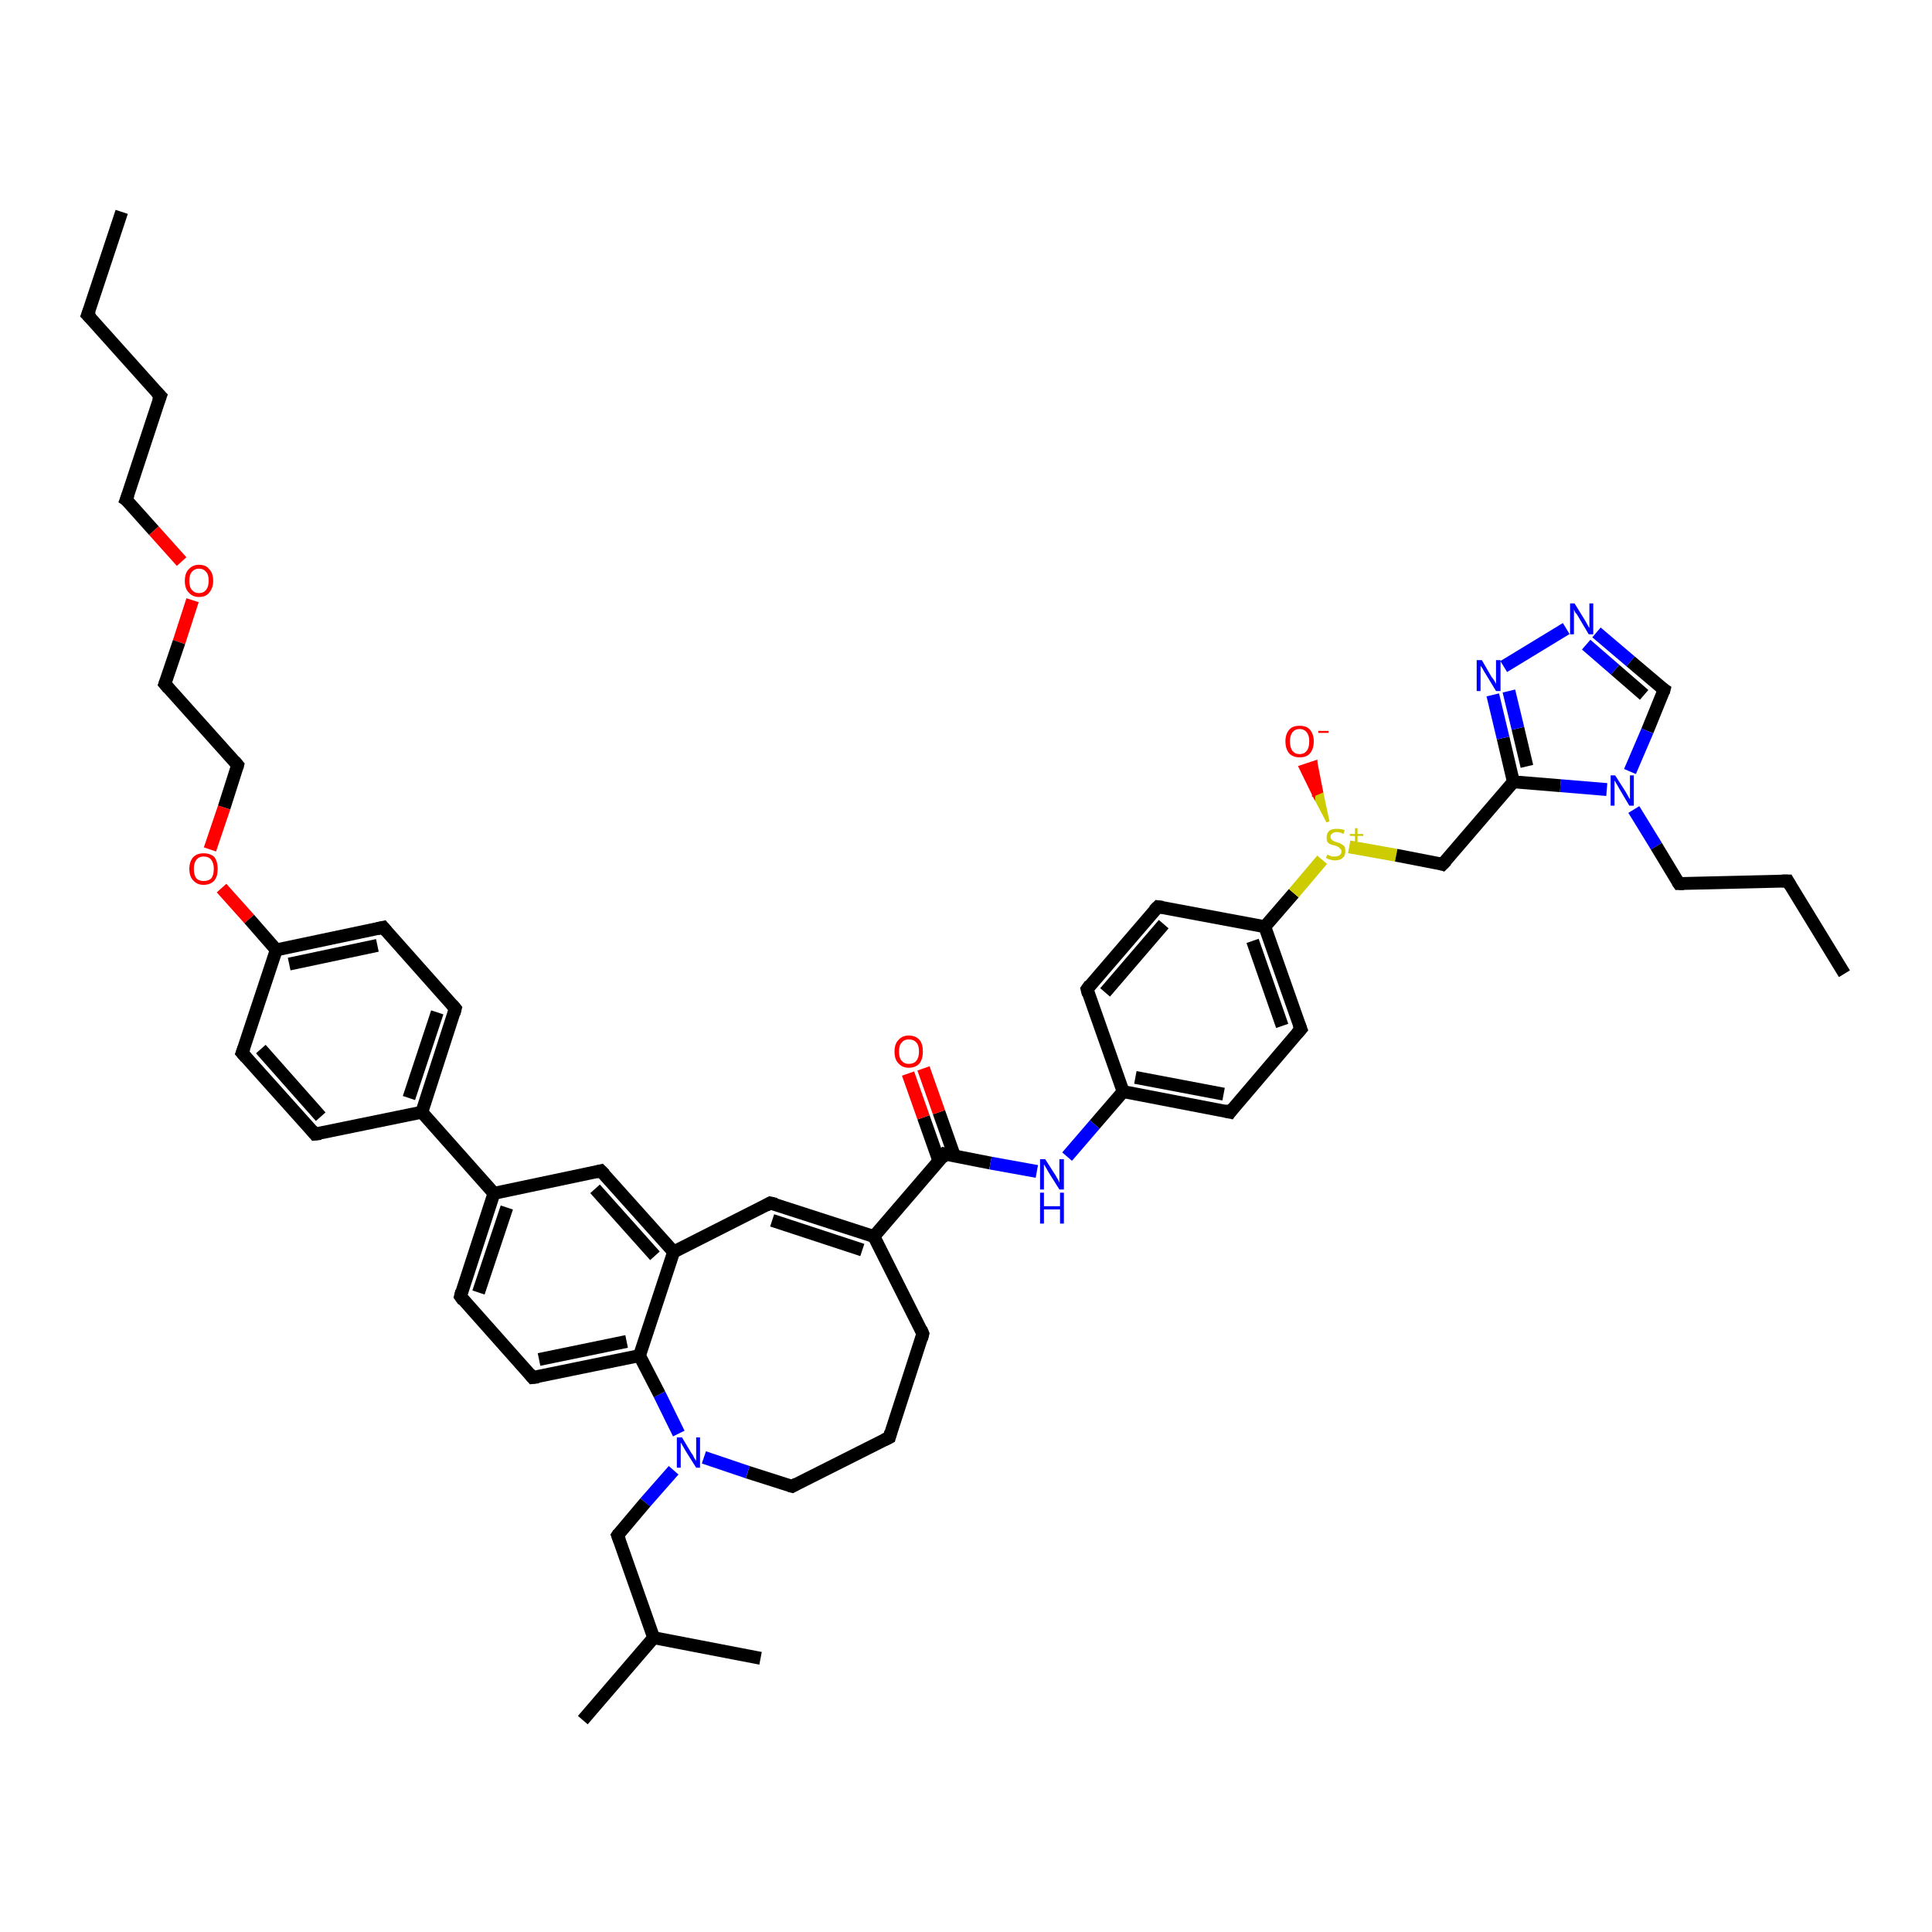 <?xml version='1.0' encoding='iso-8859-1'?>
<svg version='1.1' baseProfile='full'
              xmlns='http://www.w3.org/2000/svg'
                      xmlns:rdkit='http://www.rdkit.org/xml'
                      xmlns:xlink='http://www.w3.org/1999/xlink'
                  xml:space='preserve'
width='300px' height='300px' viewBox='0 0 300 300'>
<!-- END OF HEADER -->
<rect style='opacity:1.0;fill:#FFFFFF;stroke:none' width='300.0' height='300.0' x='0.0' y='0.0'> </rect>
<path class='bond-0 atom-0 atom-1' d='M 18.9,32.9 L 13.6,48.9' style='fill:none;fill-rule:evenodd;stroke:#000000;stroke-width:2.0px;stroke-linecap:butt;stroke-linejoin:miter;stroke-opacity:1' />
<path class='bond-1 atom-1 atom-2' d='M 13.6,48.9 L 24.9,61.5' style='fill:none;fill-rule:evenodd;stroke:#000000;stroke-width:2.0px;stroke-linecap:butt;stroke-linejoin:miter;stroke-opacity:1' />
<path class='bond-2 atom-2 atom-3' d='M 24.9,61.5 L 19.6,77.6' style='fill:none;fill-rule:evenodd;stroke:#000000;stroke-width:2.0px;stroke-linecap:butt;stroke-linejoin:miter;stroke-opacity:1' />
<path class='bond-3 atom-3 atom-4' d='M 19.6,77.6 L 23.9,82.4' style='fill:none;fill-rule:evenodd;stroke:#000000;stroke-width:2.0px;stroke-linecap:butt;stroke-linejoin:miter;stroke-opacity:1' />
<path class='bond-3 atom-3 atom-4' d='M 23.9,82.4 L 28.2,87.2' style='fill:none;fill-rule:evenodd;stroke:#FF0000;stroke-width:2.0px;stroke-linecap:butt;stroke-linejoin:miter;stroke-opacity:1' />
<path class='bond-4 atom-4 atom-5' d='M 29.9,93.2 L 27.8,99.7' style='fill:none;fill-rule:evenodd;stroke:#FF0000;stroke-width:2.0px;stroke-linecap:butt;stroke-linejoin:miter;stroke-opacity:1' />
<path class='bond-4 atom-4 atom-5' d='M 27.8,99.7 L 25.6,106.2' style='fill:none;fill-rule:evenodd;stroke:#000000;stroke-width:2.0px;stroke-linecap:butt;stroke-linejoin:miter;stroke-opacity:1' />
<path class='bond-5 atom-5 atom-6' d='M 25.6,106.2 L 36.9,118.8' style='fill:none;fill-rule:evenodd;stroke:#000000;stroke-width:2.0px;stroke-linecap:butt;stroke-linejoin:miter;stroke-opacity:1' />
<path class='bond-6 atom-6 atom-7' d='M 36.9,118.8 L 34.8,125.4' style='fill:none;fill-rule:evenodd;stroke:#000000;stroke-width:2.0px;stroke-linecap:butt;stroke-linejoin:miter;stroke-opacity:1' />
<path class='bond-6 atom-6 atom-7' d='M 34.8,125.4 L 32.6,131.9' style='fill:none;fill-rule:evenodd;stroke:#FF0000;stroke-width:2.0px;stroke-linecap:butt;stroke-linejoin:miter;stroke-opacity:1' />
<path class='bond-7 atom-7 atom-8' d='M 34.4,137.9 L 38.7,142.7' style='fill:none;fill-rule:evenodd;stroke:#FF0000;stroke-width:2.0px;stroke-linecap:butt;stroke-linejoin:miter;stroke-opacity:1' />
<path class='bond-7 atom-7 atom-8' d='M 38.7,142.7 L 42.9,147.5' style='fill:none;fill-rule:evenodd;stroke:#000000;stroke-width:2.0px;stroke-linecap:butt;stroke-linejoin:miter;stroke-opacity:1' />
<path class='bond-8 atom-8 atom-9' d='M 42.9,147.5 L 59.5,144.0' style='fill:none;fill-rule:evenodd;stroke:#000000;stroke-width:2.0px;stroke-linecap:butt;stroke-linejoin:miter;stroke-opacity:1' />
<path class='bond-8 atom-8 atom-9' d='M 44.9,149.7 L 58.6,146.8' style='fill:none;fill-rule:evenodd;stroke:#000000;stroke-width:2.0px;stroke-linecap:butt;stroke-linejoin:miter;stroke-opacity:1' />
<path class='bond-9 atom-9 atom-10' d='M 59.5,144.0 L 70.7,156.6' style='fill:none;fill-rule:evenodd;stroke:#000000;stroke-width:2.0px;stroke-linecap:butt;stroke-linejoin:miter;stroke-opacity:1' />
<path class='bond-10 atom-10 atom-11' d='M 70.7,156.6 L 65.5,172.7' style='fill:none;fill-rule:evenodd;stroke:#000000;stroke-width:2.0px;stroke-linecap:butt;stroke-linejoin:miter;stroke-opacity:1' />
<path class='bond-10 atom-10 atom-11' d='M 67.9,157.2 L 63.5,170.5' style='fill:none;fill-rule:evenodd;stroke:#000000;stroke-width:2.0px;stroke-linecap:butt;stroke-linejoin:miter;stroke-opacity:1' />
<path class='bond-11 atom-11 atom-12' d='M 65.5,172.7 L 76.7,185.3' style='fill:none;fill-rule:evenodd;stroke:#000000;stroke-width:2.0px;stroke-linecap:butt;stroke-linejoin:miter;stroke-opacity:1' />
<path class='bond-12 atom-12 atom-13' d='M 76.7,185.3 L 71.5,201.3' style='fill:none;fill-rule:evenodd;stroke:#000000;stroke-width:2.0px;stroke-linecap:butt;stroke-linejoin:miter;stroke-opacity:1' />
<path class='bond-12 atom-12 atom-13' d='M 78.7,187.5 L 74.3,200.7' style='fill:none;fill-rule:evenodd;stroke:#000000;stroke-width:2.0px;stroke-linecap:butt;stroke-linejoin:miter;stroke-opacity:1' />
<path class='bond-13 atom-13 atom-14' d='M 71.5,201.3 L 82.7,213.9' style='fill:none;fill-rule:evenodd;stroke:#000000;stroke-width:2.0px;stroke-linecap:butt;stroke-linejoin:miter;stroke-opacity:1' />
<path class='bond-14 atom-14 atom-15' d='M 82.7,213.9 L 99.3,210.5' style='fill:none;fill-rule:evenodd;stroke:#000000;stroke-width:2.0px;stroke-linecap:butt;stroke-linejoin:miter;stroke-opacity:1' />
<path class='bond-14 atom-14 atom-15' d='M 83.7,211.1 L 97.3,208.3' style='fill:none;fill-rule:evenodd;stroke:#000000;stroke-width:2.0px;stroke-linecap:butt;stroke-linejoin:miter;stroke-opacity:1' />
<path class='bond-15 atom-15 atom-16' d='M 99.3,210.5 L 104.6,194.4' style='fill:none;fill-rule:evenodd;stroke:#000000;stroke-width:2.0px;stroke-linecap:butt;stroke-linejoin:miter;stroke-opacity:1' />
<path class='bond-16 atom-16 atom-17' d='M 104.6,194.4 L 93.3,181.8' style='fill:none;fill-rule:evenodd;stroke:#000000;stroke-width:2.0px;stroke-linecap:butt;stroke-linejoin:miter;stroke-opacity:1' />
<path class='bond-16 atom-16 atom-17' d='M 101.7,195.0 L 92.4,184.6' style='fill:none;fill-rule:evenodd;stroke:#000000;stroke-width:2.0px;stroke-linecap:butt;stroke-linejoin:miter;stroke-opacity:1' />
<path class='bond-17 atom-16 atom-18' d='M 104.6,194.4 L 119.6,186.8' style='fill:none;fill-rule:evenodd;stroke:#000000;stroke-width:2.0px;stroke-linecap:butt;stroke-linejoin:miter;stroke-opacity:1' />
<path class='bond-18 atom-18 atom-19' d='M 119.6,186.8 L 135.7,192.0' style='fill:none;fill-rule:evenodd;stroke:#000000;stroke-width:2.0px;stroke-linecap:butt;stroke-linejoin:miter;stroke-opacity:1' />
<path class='bond-18 atom-18 atom-19' d='M 119.9,189.5 L 133.9,194.1' style='fill:none;fill-rule:evenodd;stroke:#000000;stroke-width:2.0px;stroke-linecap:butt;stroke-linejoin:miter;stroke-opacity:1' />
<path class='bond-19 atom-19 atom-20' d='M 135.7,192.0 L 146.7,179.2' style='fill:none;fill-rule:evenodd;stroke:#000000;stroke-width:2.0px;stroke-linecap:butt;stroke-linejoin:miter;stroke-opacity:1' />
<path class='bond-20 atom-20 atom-21' d='M 148.2,179.5 L 145.8,172.7' style='fill:none;fill-rule:evenodd;stroke:#000000;stroke-width:2.0px;stroke-linecap:butt;stroke-linejoin:miter;stroke-opacity:1' />
<path class='bond-20 atom-20 atom-21' d='M 145.8,172.7 L 143.4,165.9' style='fill:none;fill-rule:evenodd;stroke:#FF0000;stroke-width:2.0px;stroke-linecap:butt;stroke-linejoin:miter;stroke-opacity:1' />
<path class='bond-20 atom-20 atom-21' d='M 145.8,180.3 L 143.4,173.5' style='fill:none;fill-rule:evenodd;stroke:#000000;stroke-width:2.0px;stroke-linecap:butt;stroke-linejoin:miter;stroke-opacity:1' />
<path class='bond-20 atom-20 atom-21' d='M 143.4,173.5 L 141.0,166.7' style='fill:none;fill-rule:evenodd;stroke:#FF0000;stroke-width:2.0px;stroke-linecap:butt;stroke-linejoin:miter;stroke-opacity:1' />
<path class='bond-21 atom-20 atom-22' d='M 146.7,179.2 L 153.8,180.6' style='fill:none;fill-rule:evenodd;stroke:#000000;stroke-width:2.0px;stroke-linecap:butt;stroke-linejoin:miter;stroke-opacity:1' />
<path class='bond-21 atom-20 atom-22' d='M 153.8,180.6 L 161.0,181.9' style='fill:none;fill-rule:evenodd;stroke:#0000FF;stroke-width:2.0px;stroke-linecap:butt;stroke-linejoin:miter;stroke-opacity:1' />
<path class='bond-22 atom-22 atom-23' d='M 165.7,179.6 L 170.0,174.6' style='fill:none;fill-rule:evenodd;stroke:#0000FF;stroke-width:2.0px;stroke-linecap:butt;stroke-linejoin:miter;stroke-opacity:1' />
<path class='bond-22 atom-22 atom-23' d='M 170.0,174.6 L 174.4,169.5' style='fill:none;fill-rule:evenodd;stroke:#000000;stroke-width:2.0px;stroke-linecap:butt;stroke-linejoin:miter;stroke-opacity:1' />
<path class='bond-23 atom-23 atom-24' d='M 174.4,169.5 L 191.0,172.7' style='fill:none;fill-rule:evenodd;stroke:#000000;stroke-width:2.0px;stroke-linecap:butt;stroke-linejoin:miter;stroke-opacity:1' />
<path class='bond-23 atom-23 atom-24' d='M 176.3,167.3 L 190.0,169.9' style='fill:none;fill-rule:evenodd;stroke:#000000;stroke-width:2.0px;stroke-linecap:butt;stroke-linejoin:miter;stroke-opacity:1' />
<path class='bond-24 atom-24 atom-25' d='M 191.0,172.7 L 202.0,159.8' style='fill:none;fill-rule:evenodd;stroke:#000000;stroke-width:2.0px;stroke-linecap:butt;stroke-linejoin:miter;stroke-opacity:1' />
<path class='bond-25 atom-25 atom-26' d='M 202.0,159.8 L 196.4,143.9' style='fill:none;fill-rule:evenodd;stroke:#000000;stroke-width:2.0px;stroke-linecap:butt;stroke-linejoin:miter;stroke-opacity:1' />
<path class='bond-25 atom-25 atom-26' d='M 199.1,159.3 L 194.5,146.1' style='fill:none;fill-rule:evenodd;stroke:#000000;stroke-width:2.0px;stroke-linecap:butt;stroke-linejoin:miter;stroke-opacity:1' />
<path class='bond-26 atom-26 atom-27' d='M 196.4,143.9 L 200.9,138.7' style='fill:none;fill-rule:evenodd;stroke:#000000;stroke-width:2.0px;stroke-linecap:butt;stroke-linejoin:miter;stroke-opacity:1' />
<path class='bond-26 atom-26 atom-27' d='M 200.9,138.7 L 205.3,133.5' style='fill:none;fill-rule:evenodd;stroke:#CCCC00;stroke-width:2.0px;stroke-linecap:butt;stroke-linejoin:miter;stroke-opacity:1' />
<path class='bond-27 atom-27 atom-28' d='M 206.2,127.6 L 204.0,123.4 L 205.2,122.9 Z' style='fill:#CCCC00;fill-rule:evenodd;fill-opacity:1;stroke:#CCCC00;stroke-width:0.5px;stroke-linecap:butt;stroke-linejoin:miter;stroke-opacity:1;' />
<path class='bond-27 atom-27 atom-28' d='M 204.0,123.4 L 204.3,118.3 L 201.9,119.1 Z' style='fill:#FF0000;fill-rule:evenodd;fill-opacity:1;stroke:#FF0000;stroke-width:0.5px;stroke-linecap:butt;stroke-linejoin:miter;stroke-opacity:1;' />
<path class='bond-27 atom-27 atom-28' d='M 204.0,123.4 L 205.2,122.9 L 204.3,118.3 Z' style='fill:#FF0000;fill-rule:evenodd;fill-opacity:1;stroke:#FF0000;stroke-width:0.5px;stroke-linecap:butt;stroke-linejoin:miter;stroke-opacity:1;' />
<path class='bond-28 atom-27 atom-29' d='M 209.5,131.5 L 216.8,132.8' style='fill:none;fill-rule:evenodd;stroke:#CCCC00;stroke-width:2.0px;stroke-linecap:butt;stroke-linejoin:miter;stroke-opacity:1' />
<path class='bond-28 atom-27 atom-29' d='M 216.8,132.8 L 224.0,134.2' style='fill:none;fill-rule:evenodd;stroke:#000000;stroke-width:2.0px;stroke-linecap:butt;stroke-linejoin:miter;stroke-opacity:1' />
<path class='bond-29 atom-29 atom-30' d='M 224.0,134.2 L 235.0,121.4' style='fill:none;fill-rule:evenodd;stroke:#000000;stroke-width:2.0px;stroke-linecap:butt;stroke-linejoin:miter;stroke-opacity:1' />
<path class='bond-30 atom-30 atom-31' d='M 235.0,121.4 L 233.4,114.6' style='fill:none;fill-rule:evenodd;stroke:#000000;stroke-width:2.0px;stroke-linecap:butt;stroke-linejoin:miter;stroke-opacity:1' />
<path class='bond-30 atom-30 atom-31' d='M 233.4,114.6 L 231.8,107.9' style='fill:none;fill-rule:evenodd;stroke:#0000FF;stroke-width:2.0px;stroke-linecap:butt;stroke-linejoin:miter;stroke-opacity:1' />
<path class='bond-30 atom-30 atom-31' d='M 237.1,119.0 L 235.7,113.1' style='fill:none;fill-rule:evenodd;stroke:#000000;stroke-width:2.0px;stroke-linecap:butt;stroke-linejoin:miter;stroke-opacity:1' />
<path class='bond-30 atom-30 atom-31' d='M 235.7,113.1 L 234.3,107.3' style='fill:none;fill-rule:evenodd;stroke:#0000FF;stroke-width:2.0px;stroke-linecap:butt;stroke-linejoin:miter;stroke-opacity:1' />
<path class='bond-31 atom-31 atom-32' d='M 233.5,103.5 L 243.2,97.6' style='fill:none;fill-rule:evenodd;stroke:#0000FF;stroke-width:2.0px;stroke-linecap:butt;stroke-linejoin:miter;stroke-opacity:1' />
<path class='bond-32 atom-32 atom-33' d='M 247.9,98.2 L 253.2,102.7' style='fill:none;fill-rule:evenodd;stroke:#0000FF;stroke-width:2.0px;stroke-linecap:butt;stroke-linejoin:miter;stroke-opacity:1' />
<path class='bond-32 atom-32 atom-33' d='M 253.2,102.7 L 258.4,107.1' style='fill:none;fill-rule:evenodd;stroke:#000000;stroke-width:2.0px;stroke-linecap:butt;stroke-linejoin:miter;stroke-opacity:1' />
<path class='bond-32 atom-32 atom-33' d='M 246.3,100.1 L 250.8,104.0' style='fill:none;fill-rule:evenodd;stroke:#0000FF;stroke-width:2.0px;stroke-linecap:butt;stroke-linejoin:miter;stroke-opacity:1' />
<path class='bond-32 atom-32 atom-33' d='M 250.8,104.0 L 255.3,107.9' style='fill:none;fill-rule:evenodd;stroke:#000000;stroke-width:2.0px;stroke-linecap:butt;stroke-linejoin:miter;stroke-opacity:1' />
<path class='bond-33 atom-33 atom-34' d='M 258.4,107.1 L 255.8,113.5' style='fill:none;fill-rule:evenodd;stroke:#000000;stroke-width:2.0px;stroke-linecap:butt;stroke-linejoin:miter;stroke-opacity:1' />
<path class='bond-33 atom-33 atom-34' d='M 255.8,113.5 L 253.1,119.8' style='fill:none;fill-rule:evenodd;stroke:#0000FF;stroke-width:2.0px;stroke-linecap:butt;stroke-linejoin:miter;stroke-opacity:1' />
<path class='bond-34 atom-34 atom-35' d='M 253.7,125.7 L 257.2,131.4' style='fill:none;fill-rule:evenodd;stroke:#0000FF;stroke-width:2.0px;stroke-linecap:butt;stroke-linejoin:miter;stroke-opacity:1' />
<path class='bond-34 atom-34 atom-35' d='M 257.2,131.4 L 260.7,137.2' style='fill:none;fill-rule:evenodd;stroke:#000000;stroke-width:2.0px;stroke-linecap:butt;stroke-linejoin:miter;stroke-opacity:1' />
<path class='bond-35 atom-35 atom-36' d='M 260.7,137.2 L 277.6,136.8' style='fill:none;fill-rule:evenodd;stroke:#000000;stroke-width:2.0px;stroke-linecap:butt;stroke-linejoin:miter;stroke-opacity:1' />
<path class='bond-36 atom-36 atom-37' d='M 277.6,136.8 L 286.4,151.2' style='fill:none;fill-rule:evenodd;stroke:#000000;stroke-width:2.0px;stroke-linecap:butt;stroke-linejoin:miter;stroke-opacity:1' />
<path class='bond-37 atom-26 atom-38' d='M 196.4,143.9 L 179.8,140.8' style='fill:none;fill-rule:evenodd;stroke:#000000;stroke-width:2.0px;stroke-linecap:butt;stroke-linejoin:miter;stroke-opacity:1' />
<path class='bond-38 atom-38 atom-39' d='M 179.8,140.8 L 168.8,153.6' style='fill:none;fill-rule:evenodd;stroke:#000000;stroke-width:2.0px;stroke-linecap:butt;stroke-linejoin:miter;stroke-opacity:1' />
<path class='bond-38 atom-38 atom-39' d='M 180.7,143.5 L 171.6,154.1' style='fill:none;fill-rule:evenodd;stroke:#000000;stroke-width:2.0px;stroke-linecap:butt;stroke-linejoin:miter;stroke-opacity:1' />
<path class='bond-39 atom-19 atom-40' d='M 135.7,192.0 L 143.3,207.1' style='fill:none;fill-rule:evenodd;stroke:#000000;stroke-width:2.0px;stroke-linecap:butt;stroke-linejoin:miter;stroke-opacity:1' />
<path class='bond-40 atom-40 atom-41' d='M 143.3,207.1 L 138.1,223.2' style='fill:none;fill-rule:evenodd;stroke:#000000;stroke-width:2.0px;stroke-linecap:butt;stroke-linejoin:miter;stroke-opacity:1' />
<path class='bond-41 atom-41 atom-42' d='M 138.1,223.2 L 123.0,230.8' style='fill:none;fill-rule:evenodd;stroke:#000000;stroke-width:2.0px;stroke-linecap:butt;stroke-linejoin:miter;stroke-opacity:1' />
<path class='bond-42 atom-42 atom-43' d='M 123.0,230.8 L 116.1,228.6' style='fill:none;fill-rule:evenodd;stroke:#000000;stroke-width:2.0px;stroke-linecap:butt;stroke-linejoin:miter;stroke-opacity:1' />
<path class='bond-42 atom-42 atom-43' d='M 116.1,228.6 L 109.3,226.3' style='fill:none;fill-rule:evenodd;stroke:#0000FF;stroke-width:2.0px;stroke-linecap:butt;stroke-linejoin:miter;stroke-opacity:1' />
<path class='bond-43 atom-43 atom-44' d='M 104.6,228.3 L 100.2,233.3' style='fill:none;fill-rule:evenodd;stroke:#0000FF;stroke-width:2.0px;stroke-linecap:butt;stroke-linejoin:miter;stroke-opacity:1' />
<path class='bond-43 atom-43 atom-44' d='M 100.2,233.3 L 95.9,238.4' style='fill:none;fill-rule:evenodd;stroke:#000000;stroke-width:2.0px;stroke-linecap:butt;stroke-linejoin:miter;stroke-opacity:1' />
<path class='bond-44 atom-44 atom-45' d='M 95.9,238.4 L 101.5,254.3' style='fill:none;fill-rule:evenodd;stroke:#000000;stroke-width:2.0px;stroke-linecap:butt;stroke-linejoin:miter;stroke-opacity:1' />
<path class='bond-45 atom-45 atom-46' d='M 101.5,254.3 L 90.5,267.1' style='fill:none;fill-rule:evenodd;stroke:#000000;stroke-width:2.0px;stroke-linecap:butt;stroke-linejoin:miter;stroke-opacity:1' />
<path class='bond-46 atom-45 atom-47' d='M 101.5,254.3 L 118.1,257.5' style='fill:none;fill-rule:evenodd;stroke:#000000;stroke-width:2.0px;stroke-linecap:butt;stroke-linejoin:miter;stroke-opacity:1' />
<path class='bond-47 atom-11 atom-48' d='M 65.5,172.7 L 48.9,176.1' style='fill:none;fill-rule:evenodd;stroke:#000000;stroke-width:2.0px;stroke-linecap:butt;stroke-linejoin:miter;stroke-opacity:1' />
<path class='bond-48 atom-48 atom-49' d='M 48.9,176.1 L 37.6,163.5' style='fill:none;fill-rule:evenodd;stroke:#000000;stroke-width:2.0px;stroke-linecap:butt;stroke-linejoin:miter;stroke-opacity:1' />
<path class='bond-48 atom-48 atom-49' d='M 49.8,173.4 L 40.5,162.9' style='fill:none;fill-rule:evenodd;stroke:#000000;stroke-width:2.0px;stroke-linecap:butt;stroke-linejoin:miter;stroke-opacity:1' />
<path class='bond-49 atom-49 atom-8' d='M 37.6,163.5 L 42.9,147.5' style='fill:none;fill-rule:evenodd;stroke:#000000;stroke-width:2.0px;stroke-linecap:butt;stroke-linejoin:miter;stroke-opacity:1' />
<path class='bond-50 atom-17 atom-12' d='M 93.3,181.8 L 76.7,185.3' style='fill:none;fill-rule:evenodd;stroke:#000000;stroke-width:2.0px;stroke-linecap:butt;stroke-linejoin:miter;stroke-opacity:1' />
<path class='bond-51 atom-39 atom-23' d='M 168.8,153.6 L 174.4,169.5' style='fill:none;fill-rule:evenodd;stroke:#000000;stroke-width:2.0px;stroke-linecap:butt;stroke-linejoin:miter;stroke-opacity:1' />
<path class='bond-52 atom-43 atom-15' d='M 105.4,222.6 L 102.4,216.5' style='fill:none;fill-rule:evenodd;stroke:#0000FF;stroke-width:2.0px;stroke-linecap:butt;stroke-linejoin:miter;stroke-opacity:1' />
<path class='bond-52 atom-43 atom-15' d='M 102.4,216.5 L 99.3,210.5' style='fill:none;fill-rule:evenodd;stroke:#000000;stroke-width:2.0px;stroke-linecap:butt;stroke-linejoin:miter;stroke-opacity:1' />
<path class='bond-53 atom-34 atom-30' d='M 249.5,122.6 L 242.3,122.0' style='fill:none;fill-rule:evenodd;stroke:#0000FF;stroke-width:2.0px;stroke-linecap:butt;stroke-linejoin:miter;stroke-opacity:1' />
<path class='bond-53 atom-34 atom-30' d='M 242.3,122.0 L 235.0,121.4' style='fill:none;fill-rule:evenodd;stroke:#000000;stroke-width:2.0px;stroke-linecap:butt;stroke-linejoin:miter;stroke-opacity:1' />
<path d='M 13.9,48.1 L 13.6,48.9 L 14.2,49.5' style='fill:none;stroke:#000000;stroke-width:2.0px;stroke-linecap:butt;stroke-linejoin:miter;stroke-opacity:1;' />
<path d='M 24.3,60.9 L 24.9,61.5 L 24.6,62.3' style='fill:none;stroke:#000000;stroke-width:2.0px;stroke-linecap:butt;stroke-linejoin:miter;stroke-opacity:1;' />
<path d='M 19.9,76.8 L 19.6,77.6 L 19.9,77.8' style='fill:none;stroke:#000000;stroke-width:2.0px;stroke-linecap:butt;stroke-linejoin:miter;stroke-opacity:1;' />
<path d='M 25.7,105.9 L 25.6,106.2 L 26.2,106.9' style='fill:none;stroke:#000000;stroke-width:2.0px;stroke-linecap:butt;stroke-linejoin:miter;stroke-opacity:1;' />
<path d='M 36.4,118.2 L 36.9,118.8 L 36.8,119.2' style='fill:none;stroke:#000000;stroke-width:2.0px;stroke-linecap:butt;stroke-linejoin:miter;stroke-opacity:1;' />
<path d='M 58.6,144.2 L 59.5,144.0 L 60.0,144.6' style='fill:none;stroke:#000000;stroke-width:2.0px;stroke-linecap:butt;stroke-linejoin:miter;stroke-opacity:1;' />
<path d='M 70.2,156.0 L 70.7,156.6 L 70.5,157.4' style='fill:none;stroke:#000000;stroke-width:2.0px;stroke-linecap:butt;stroke-linejoin:miter;stroke-opacity:1;' />
<path d='M 71.7,200.5 L 71.5,201.3 L 72.0,202.0' style='fill:none;stroke:#000000;stroke-width:2.0px;stroke-linecap:butt;stroke-linejoin:miter;stroke-opacity:1;' />
<path d='M 82.2,213.3 L 82.7,213.9 L 83.6,213.8' style='fill:none;stroke:#000000;stroke-width:2.0px;stroke-linecap:butt;stroke-linejoin:miter;stroke-opacity:1;' />
<path d='M 93.9,182.4 L 93.3,181.8 L 92.5,182.0' style='fill:none;stroke:#000000;stroke-width:2.0px;stroke-linecap:butt;stroke-linejoin:miter;stroke-opacity:1;' />
<path d='M 118.9,187.2 L 119.6,186.8 L 120.5,187.0' style='fill:none;stroke:#000000;stroke-width:2.0px;stroke-linecap:butt;stroke-linejoin:miter;stroke-opacity:1;' />
<path d='M 146.2,179.9 L 146.7,179.2 L 147.1,179.3' style='fill:none;stroke:#000000;stroke-width:2.0px;stroke-linecap:butt;stroke-linejoin:miter;stroke-opacity:1;' />
<path d='M 190.1,172.5 L 191.0,172.7 L 191.5,172.0' style='fill:none;stroke:#000000;stroke-width:2.0px;stroke-linecap:butt;stroke-linejoin:miter;stroke-opacity:1;' />
<path d='M 201.4,160.5 L 202.0,159.8 L 201.7,159.0' style='fill:none;stroke:#000000;stroke-width:2.0px;stroke-linecap:butt;stroke-linejoin:miter;stroke-opacity:1;' />
<path d='M 223.7,134.1 L 224.0,134.2 L 224.6,133.6' style='fill:none;stroke:#000000;stroke-width:2.0px;stroke-linecap:butt;stroke-linejoin:miter;stroke-opacity:1;' />
<path d='M 258.1,106.9 L 258.4,107.1 L 258.3,107.5' style='fill:none;stroke:#000000;stroke-width:2.0px;stroke-linecap:butt;stroke-linejoin:miter;stroke-opacity:1;' />
<path d='M 260.5,136.9 L 260.7,137.2 L 261.5,137.2' style='fill:none;stroke:#000000;stroke-width:2.0px;stroke-linecap:butt;stroke-linejoin:miter;stroke-opacity:1;' />
<path d='M 276.7,136.8 L 277.6,136.8 L 278.0,137.5' style='fill:none;stroke:#000000;stroke-width:2.0px;stroke-linecap:butt;stroke-linejoin:miter;stroke-opacity:1;' />
<path d='M 180.6,140.9 L 179.8,140.8 L 179.2,141.4' style='fill:none;stroke:#000000;stroke-width:2.0px;stroke-linecap:butt;stroke-linejoin:miter;stroke-opacity:1;' />
<path d='M 169.3,152.9 L 168.8,153.6 L 169.0,154.4' style='fill:none;stroke:#000000;stroke-width:2.0px;stroke-linecap:butt;stroke-linejoin:miter;stroke-opacity:1;' />
<path d='M 143.0,206.4 L 143.3,207.1 L 143.1,207.9' style='fill:none;stroke:#000000;stroke-width:2.0px;stroke-linecap:butt;stroke-linejoin:miter;stroke-opacity:1;' />
<path d='M 138.3,222.4 L 138.1,223.2 L 137.3,223.6' style='fill:none;stroke:#000000;stroke-width:2.0px;stroke-linecap:butt;stroke-linejoin:miter;stroke-opacity:1;' />
<path d='M 123.7,230.4 L 123.0,230.8 L 122.6,230.7' style='fill:none;stroke:#000000;stroke-width:2.0px;stroke-linecap:butt;stroke-linejoin:miter;stroke-opacity:1;' />
<path d='M 96.1,238.1 L 95.9,238.4 L 96.2,239.2' style='fill:none;stroke:#000000;stroke-width:2.0px;stroke-linecap:butt;stroke-linejoin:miter;stroke-opacity:1;' />
<path d='M 49.8,176.0 L 48.9,176.1 L 48.4,175.5' style='fill:none;stroke:#000000;stroke-width:2.0px;stroke-linecap:butt;stroke-linejoin:miter;stroke-opacity:1;' />
<path d='M 38.2,164.2 L 37.6,163.5 L 37.9,162.7' style='fill:none;stroke:#000000;stroke-width:2.0px;stroke-linecap:butt;stroke-linejoin:miter;stroke-opacity:1;' />
<path class='atom-4' d='M 28.7 90.2
Q 28.7 89.0, 29.3 88.4
Q 29.9 87.7, 30.9 87.7
Q 32.0 87.7, 32.5 88.4
Q 33.1 89.0, 33.1 90.2
Q 33.1 91.3, 32.5 92.0
Q 32.0 92.7, 30.9 92.7
Q 29.9 92.7, 29.3 92.0
Q 28.7 91.4, 28.7 90.2
M 30.9 92.1
Q 31.6 92.1, 32.0 91.6
Q 32.4 91.1, 32.4 90.2
Q 32.4 89.2, 32.0 88.8
Q 31.6 88.3, 30.9 88.3
Q 30.2 88.3, 29.8 88.8
Q 29.4 89.2, 29.4 90.2
Q 29.4 91.2, 29.8 91.6
Q 30.2 92.1, 30.9 92.1
' fill='#FF0000'/>
<path class='atom-7' d='M 29.4 134.9
Q 29.4 133.8, 30.0 133.1
Q 30.6 132.5, 31.6 132.5
Q 32.7 132.5, 33.3 133.1
Q 33.8 133.8, 33.8 134.9
Q 33.8 136.1, 33.3 136.7
Q 32.7 137.4, 31.6 137.4
Q 30.6 137.4, 30.0 136.7
Q 29.4 136.1, 29.4 134.9
M 31.6 136.8
Q 32.4 136.8, 32.8 136.4
Q 33.2 135.9, 33.2 134.9
Q 33.2 134.0, 32.8 133.5
Q 32.4 133.0, 31.6 133.0
Q 30.9 133.0, 30.5 133.5
Q 30.1 134.0, 30.1 134.9
Q 30.1 135.9, 30.5 136.4
Q 30.9 136.8, 31.6 136.8
' fill='#FF0000'/>
<path class='atom-21' d='M 138.9 163.3
Q 138.9 162.1, 139.5 161.5
Q 140.1 160.8, 141.1 160.8
Q 142.2 160.8, 142.8 161.5
Q 143.3 162.1, 143.3 163.3
Q 143.3 164.4, 142.8 165.1
Q 142.2 165.8, 141.1 165.8
Q 140.1 165.8, 139.5 165.1
Q 138.9 164.5, 138.9 163.3
M 141.1 165.2
Q 141.9 165.2, 142.3 164.7
Q 142.7 164.2, 142.7 163.3
Q 142.7 162.3, 142.3 161.9
Q 141.9 161.4, 141.1 161.4
Q 140.4 161.4, 140.0 161.9
Q 139.6 162.3, 139.6 163.3
Q 139.6 164.3, 140.0 164.7
Q 140.4 165.2, 141.1 165.2
' fill='#FF0000'/>
<path class='atom-22' d='M 162.3 180.0
L 163.9 182.5
Q 164.0 182.7, 164.3 183.2
Q 164.5 183.6, 164.5 183.7
L 164.5 180.0
L 165.2 180.0
L 165.2 184.7
L 164.5 184.7
L 162.8 182.0
Q 162.6 181.6, 162.4 181.3
Q 162.2 180.9, 162.1 180.8
L 162.1 184.7
L 161.5 184.7
L 161.5 180.0
L 162.3 180.0
' fill='#0000FF'/>
<path class='atom-22' d='M 161.5 185.2
L 162.1 185.2
L 162.1 187.3
L 164.6 187.3
L 164.6 185.2
L 165.2 185.2
L 165.2 190.0
L 164.6 190.0
L 164.6 187.8
L 162.1 187.8
L 162.1 190.0
L 161.5 190.0
L 161.5 185.2
' fill='#0000FF'/>
<path class='atom-27' d='M 206.1 132.7
Q 206.1 132.7, 206.3 132.8
Q 206.6 132.9, 206.8 133.0
Q 207.0 133.0, 207.3 133.0
Q 207.7 133.0, 208.0 132.8
Q 208.3 132.6, 208.3 132.2
Q 208.3 131.9, 208.1 131.8
Q 208.0 131.6, 207.8 131.5
Q 207.6 131.4, 207.3 131.3
Q 206.8 131.2, 206.6 131.1
Q 206.3 131.0, 206.1 130.7
Q 206.0 130.5, 206.0 130.0
Q 206.0 129.4, 206.4 129.0
Q 206.8 128.7, 207.6 128.7
Q 208.2 128.7, 208.8 128.9
L 208.6 129.5
Q 208.1 129.2, 207.6 129.2
Q 207.2 129.2, 206.9 129.4
Q 206.6 129.6, 206.6 129.9
Q 206.6 130.2, 206.8 130.4
Q 206.9 130.5, 207.1 130.6
Q 207.3 130.7, 207.6 130.8
Q 208.1 130.9, 208.3 131.1
Q 208.6 131.2, 208.8 131.5
Q 208.9 131.7, 208.9 132.2
Q 208.9 132.9, 208.5 133.2
Q 208.1 133.6, 207.3 133.6
Q 206.9 133.6, 206.6 133.5
Q 206.2 133.4, 205.9 133.2
L 206.1 132.7
' fill='#CCCC00'/>
<path class='atom-27' d='M 209.6 129.5
L 210.4 129.5
L 210.4 128.6
L 210.8 128.6
L 210.8 129.5
L 211.7 129.5
L 211.7 129.8
L 210.8 129.8
L 210.8 130.7
L 210.4 130.7
L 210.4 129.8
L 209.6 129.8
L 209.6 129.5
' fill='#CCCC00'/>
<path class='atom-28' d='M 199.6 115.1
Q 199.6 114.0, 200.2 113.3
Q 200.7 112.7, 201.8 112.7
Q 202.9 112.7, 203.4 113.3
Q 204.0 114.0, 204.0 115.1
Q 204.0 116.3, 203.4 117.0
Q 202.9 117.6, 201.8 117.6
Q 200.8 117.6, 200.2 117.0
Q 199.6 116.3, 199.6 115.1
M 201.8 117.1
Q 202.5 117.1, 202.9 116.6
Q 203.3 116.1, 203.3 115.1
Q 203.3 114.2, 202.9 113.7
Q 202.5 113.2, 201.8 113.2
Q 201.1 113.2, 200.7 113.7
Q 200.3 114.2, 200.3 115.1
Q 200.3 116.1, 200.7 116.6
Q 201.1 117.1, 201.8 117.1
' fill='#FF0000'/>
<path class='atom-28' d='M 204.7 113.5
L 206.3 113.5
L 206.3 113.8
L 204.7 113.8
L 204.7 113.5
' fill='#FF0000'/>
<path class='atom-31' d='M 230.1 102.5
L 231.6 105.1
Q 231.8 105.3, 232.1 105.8
Q 232.3 106.2, 232.3 106.2
L 232.3 102.5
L 233.0 102.5
L 233.0 107.3
L 232.3 107.3
L 230.6 104.5
Q 230.4 104.2, 230.2 103.8
Q 230.0 103.5, 229.9 103.4
L 229.9 107.3
L 229.3 107.3
L 229.3 102.5
L 230.1 102.5
' fill='#0000FF'/>
<path class='atom-32' d='M 244.5 93.7
L 246.1 96.3
Q 246.2 96.5, 246.5 97.0
Q 246.7 97.4, 246.8 97.5
L 246.8 93.7
L 247.4 93.7
L 247.4 98.5
L 246.7 98.5
L 245.1 95.8
Q 244.9 95.4, 244.6 95.1
Q 244.4 94.7, 244.4 94.6
L 244.4 98.5
L 243.8 98.5
L 243.8 93.7
L 244.5 93.7
' fill='#0000FF'/>
<path class='atom-34' d='M 250.8 120.4
L 252.4 122.9
Q 252.5 123.1, 252.8 123.6
Q 253.0 124.0, 253.1 124.1
L 253.1 120.4
L 253.7 120.4
L 253.7 125.1
L 253.0 125.1
L 251.4 122.4
Q 251.2 122.0, 251.0 121.7
Q 250.8 121.3, 250.7 121.2
L 250.7 125.1
L 250.1 125.1
L 250.1 120.4
L 250.8 120.4
' fill='#0000FF'/>
<path class='atom-43' d='M 105.9 223.2
L 107.4 225.7
Q 107.6 225.9, 107.8 226.4
Q 108.1 226.8, 108.1 226.9
L 108.1 223.2
L 108.7 223.2
L 108.7 227.9
L 108.1 227.9
L 106.4 225.2
Q 106.2 224.8, 106.0 224.5
Q 105.8 224.1, 105.7 224.0
L 105.7 227.9
L 105.1 227.9
L 105.1 223.2
L 105.9 223.2
' fill='#0000FF'/>
</svg>
